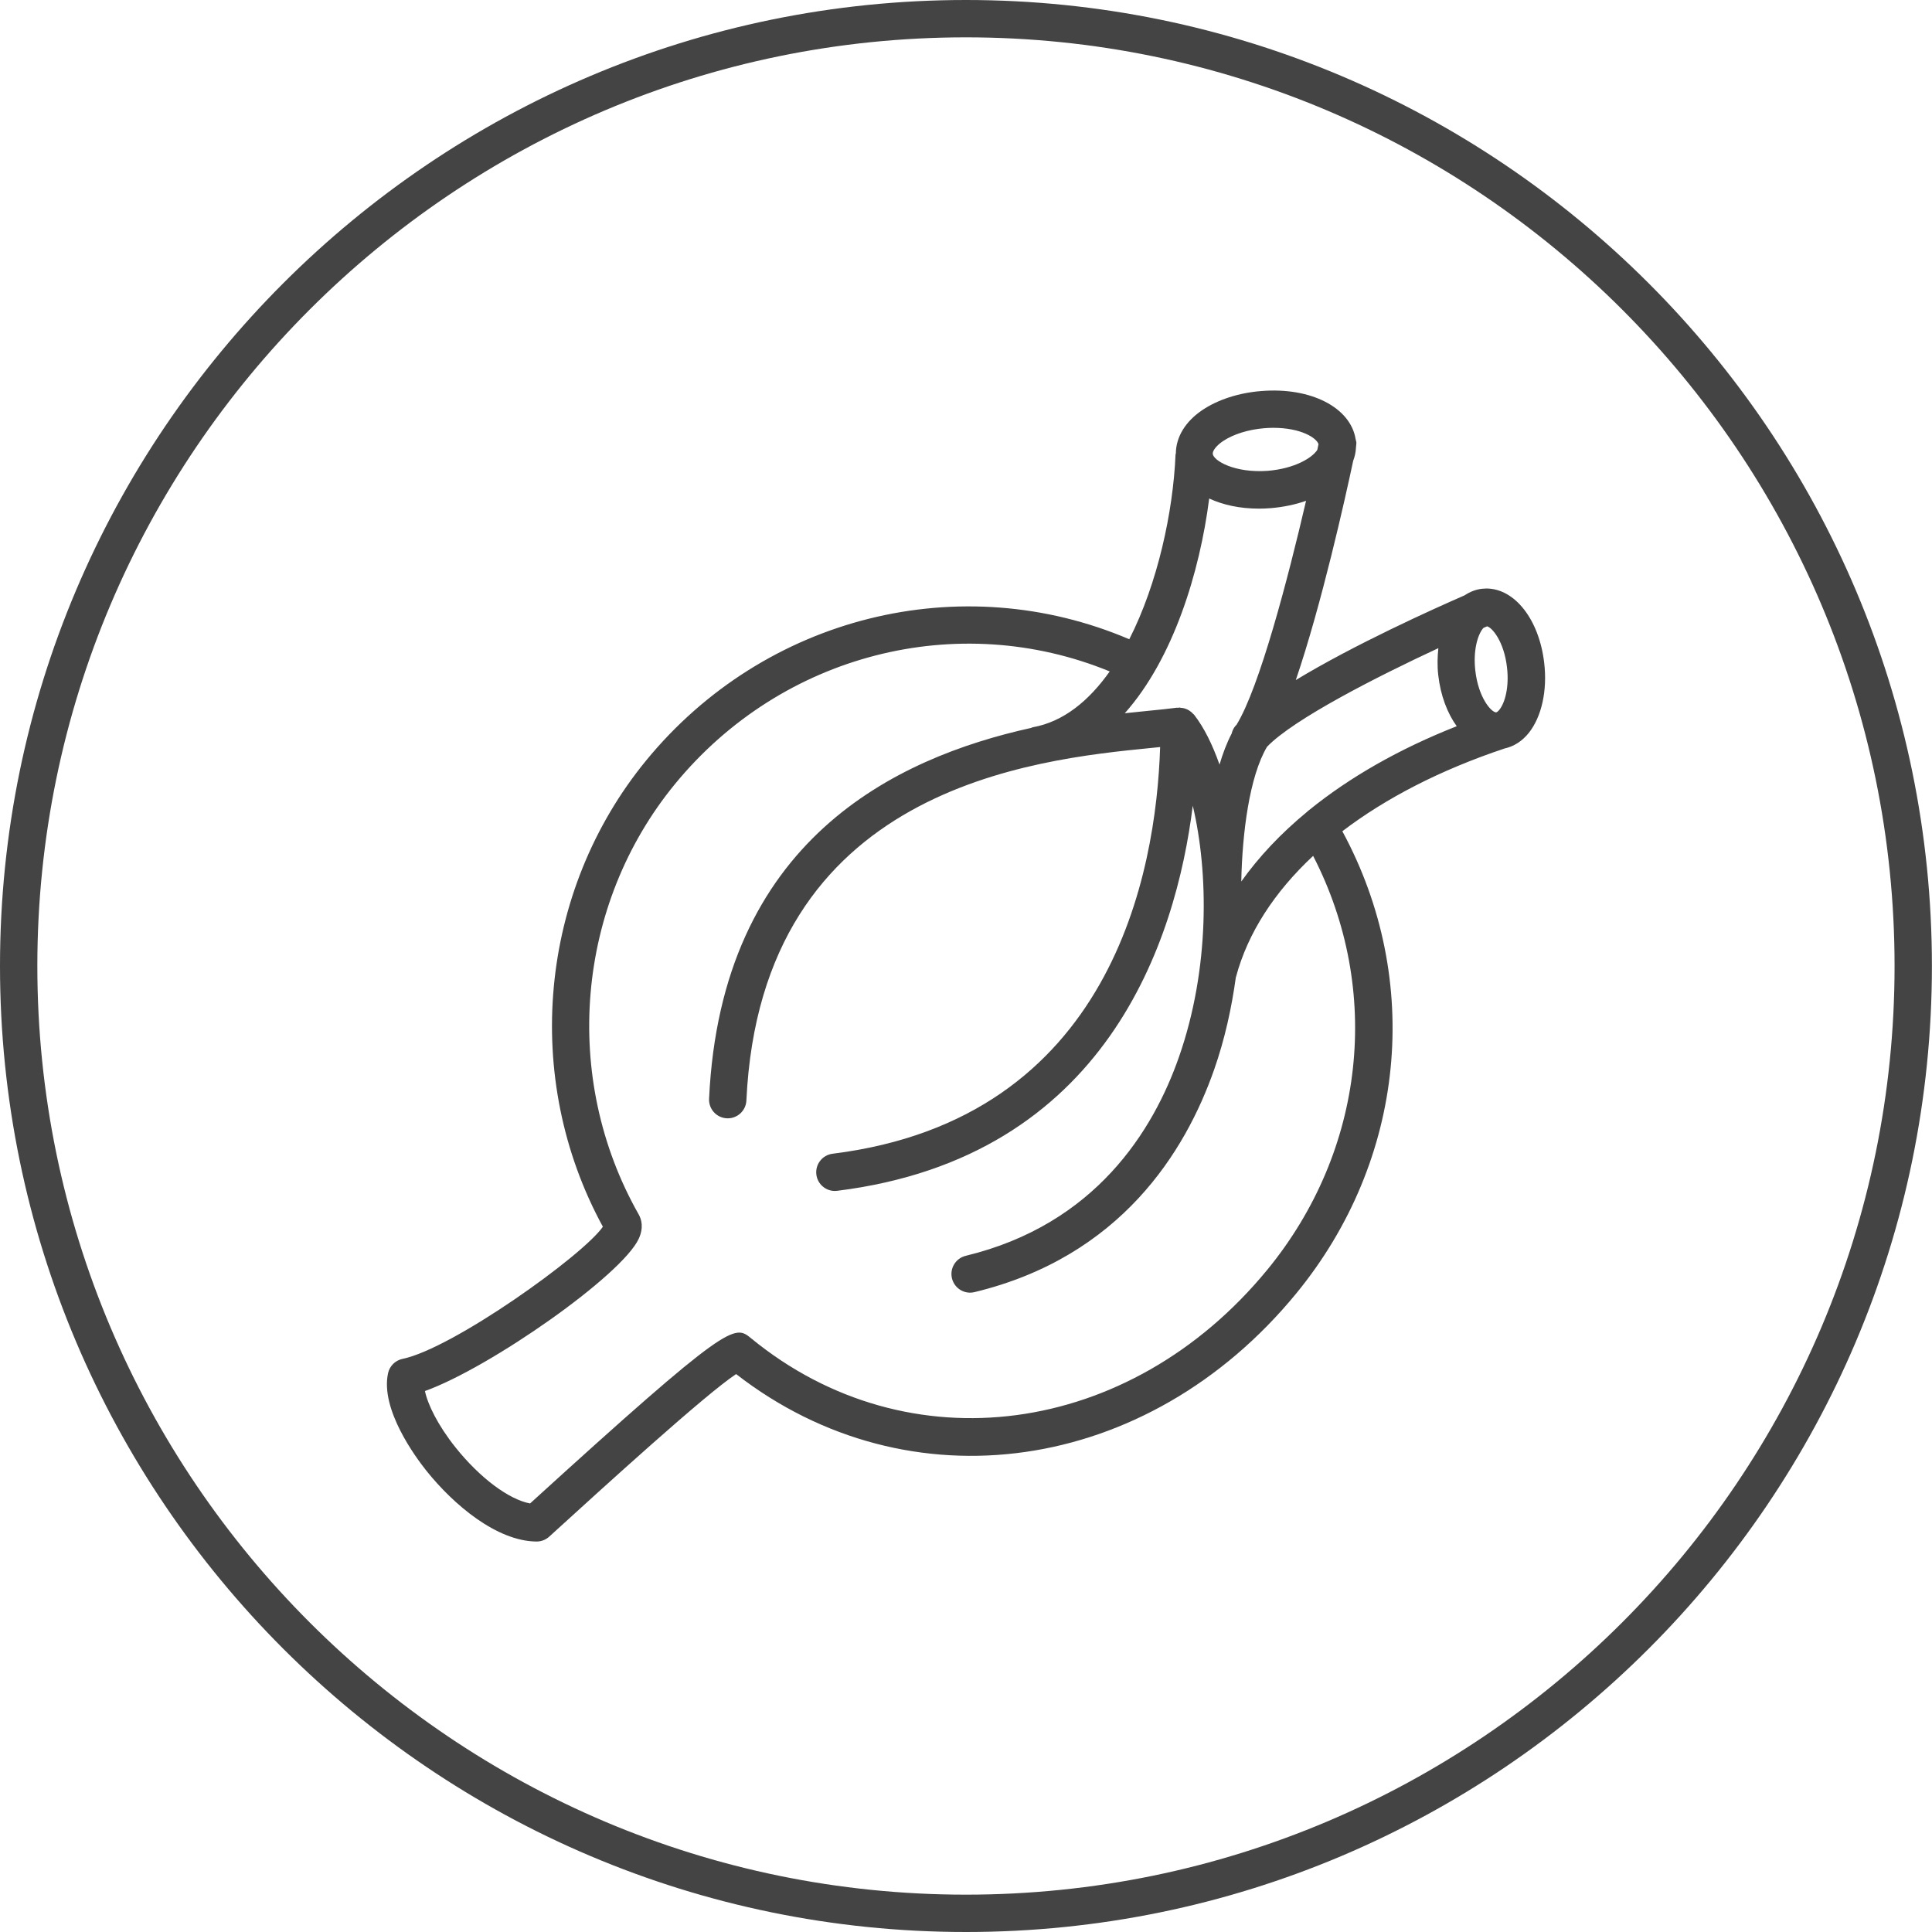 <!-- Generated by IcoMoon.io -->
<svg version="1.1" xmlns="http://www.w3.org/2000/svg" width="64" height="64" viewBox="0 0 64 64">
<title>glomerulus</title>
<path fill="#444" d="M31.997 0c-17.643 0-31.997 14.355-31.997 32s14.354 32 31.997 32c17.645 0 32-14.355 32-32s-14.355-32-32-32zM31.997 62.763c-16.961 0-30.76-13.8-30.76-30.763s13.799-30.763 30.76-30.763c16.962 0 30.763 13.8 30.763 30.763s-13.8 30.763-30.763 30.763z"></path>
<path fill="#444" d="M49.235 19.495c-0.023 0-0.124 0.006-0.147 0.009-0.205 0.024-0.398 0.102-0.573 0.218-1.044 0.455-3.653 1.631-5.59 2.806 0.856-2.509 1.638-6.026 1.901-7.263 0.054-0.141 0.085-0.285 0.092-0.435 0.001-0.001 0.002-0.006 0.002-0.007 0.001-0.006-0.001-0.011 0-0.017 0.002-0.053 0.015-0.103 0.011-0.158-0.001-0.015-0.008-0.027-0.010-0.041-0.003-0.023-0.010-0.046-0.016-0.069-0.17-1.030-1.467-1.72-3.127-1.584-0.739 0.059-1.429 0.282-1.943 0.626-0.571 0.382-0.878 0.899-0.883 1.434-0.002 0.017-0.011 0.030-0.011 0.047-0.079 1.885-0.589 4.264-1.532 6.115-5.568-2.377-12.071-0.781-16.003 4.014-3.559 4.339-4.125 10.517-1.435 15.447-0.662 0.957-4.979 4.037-6.635 4.377-0.239 0.049-0.429 0.235-0.481 0.474-0.261 1.198 0.908 2.779 1.272 3.235 0.9 1.125 2.329 2.332 3.645 2.342 0.002 0 0.003 0 0.005 0 0.154 0 0.302-0.057 0.417-0.162 1.851-1.687 5.173-4.713 6.191-5.385 5.717 4.443 13.635 3.329 18.555-2.671 3.628-4.425 4.198-10.376 1.527-15.311 1.439-1.098 3.252-2.032 5.367-2.739 0 0 0.001 0 0.001-0.001 0.309-0.066 0.588-0.241 0.811-0.521 0.424-0.536 0.615-1.401 0.508-2.314-0.165-1.429-0.97-2.466-1.917-2.466zM40.521 14.608c0.338-0.225 0.832-0.379 1.357-0.423 0.101-0.008 0.201-0.013 0.299-0.013 0.924 0 1.44 0.338 1.5 0.542-0.013 0.061-0.025 0.123-0.040 0.19-0.171 0.264-0.751 0.62-1.643 0.693-1.109 0.079-1.801-0.343-1.82-0.564-0.007-0.091 0.098-0.258 0.347-0.426zM40.055 16.513c0.453 0.211 1.012 0.336 1.648 0.336 0.128 0 0.257-0.005 0.391-0.016 0.424-0.035 0.819-0.12 1.171-0.243-0.597 2.573-1.542 6.182-2.303 7.419-0.013 0.014-0.030 0.029-0.041 0.043-0.063 0.074-0.099 0.16-0.121 0.249-0.161 0.309-0.293 0.658-0.402 1.027-0.235-0.668-0.518-1.236-0.843-1.653-0.008-0.011-0.019-0.015-0.028-0.024-0.019-0.020-0.036-0.039-0.057-0.057-0.023-0.020-0.048-0.039-0.073-0.055-0.019-0.013-0.038-0.023-0.058-0.033-0.021-0.011-0.043-0.019-0.065-0.027-0.032-0.013-0.063-0.019-0.097-0.025-0.023-0.003-0.046-0.006-0.070-0.008-0.013-0.001-0.025-0.008-0.039-0.008-0.015 0-0.027 0.007-0.041 0.009-0.015 0.001-0.027-0.005-0.043-0.003-0.265 0.035-0.591 0.068-0.968 0.105-0.23 0.023-0.483 0.049-0.756 0.078 1.603-1.801 2.484-4.668 2.796-7.113zM41.98 42.063c-4.555 5.552-11.905 6.529-17.097 2.271-0.555-0.456-0.689-0.571-7.324 5.47-0.705-0.133-1.662-0.847-2.468-1.855-0.589-0.737-0.923-1.429-1.014-1.869 2.155-0.773 6.533-3.838 7.084-5.049 0.166-0.364 0.090-0.637-0.003-0.801-2.568-4.521-2.085-10.251 1.201-14.257 3.544-4.322 9.375-5.793 14.402-3.731-0.687 0.971-1.533 1.669-2.549 1.849-0.022 0.005-0.039 0.019-0.060 0.023-4.489 0.993-10.261 3.721-10.663 12.284-0.016 0.342 0.247 0.631 0.589 0.647 0.010 0.001 0.019 0.001 0.029 0.001 0.329 0 0.602-0.258 0.618-0.589 0.488-10.395 9.543-11.295 13.409-11.68 0.106-0.011 0.199-0.020 0.297-0.030-0.133 4.151-1.594 12.32-10.851 13.472-0.339 0.043-0.579 0.351-0.537 0.691 0.039 0.313 0.306 0.542 0.613 0.542 0.025 0 0.051-0.002 0.078-0.005 8.927-1.111 11.222-8.295 11.778-12.757 0.523 2.199 0.571 5.383-0.457 8.323-0.849 2.432-2.764 5.548-7.063 6.587-0.333 0.081-0.537 0.415-0.457 0.747 0.069 0.284 0.322 0.474 0.601 0.474 0.049 0 0.097-0.006 0.146-0.018 4.841-1.169 6.991-4.659 7.942-7.382 0.345-0.987 0.574-2.020 0.715-3.049 0.001-0.003 0.003-0.007 0.005-0.011 0.389-1.451 1.269-2.809 2.555-4.009 2.291 4.447 1.729 9.75-1.519 13.712zM43.368 26.836c-0.003 0.003-0.008 0.002-0.011 0.005-0.025 0.016-0.041 0.040-0.065 0.057-0.862 0.711-1.591 1.483-2.173 2.303 0.031-1.591 0.268-3.481 0.854-4.464 0.887-0.92 3.626-2.314 5.674-3.266-0.029 0.288-0.039 0.586-0.003 0.895 0.077 0.676 0.301 1.26 0.612 1.691-1.907 0.751-3.553 1.693-4.889 2.778zM49.673 23.507c-0.054 0.067-0.093 0.089-0.111 0.090v0.013c-0.001 0-0.003 0-0.003 0v-0.013c-0.154 0-0.584-0.48-0.686-1.373-0.078-0.653 0.068-1.174 0.247-1.4 0.011-0.013 0.019-0.018 0.027-0.027 0.039-0.018 0.077-0.033 0.114-0.049 0.168 0.038 0.562 0.502 0.66 1.357 0.078 0.656-0.069 1.177-0.249 1.402z"></path>
</svg>
